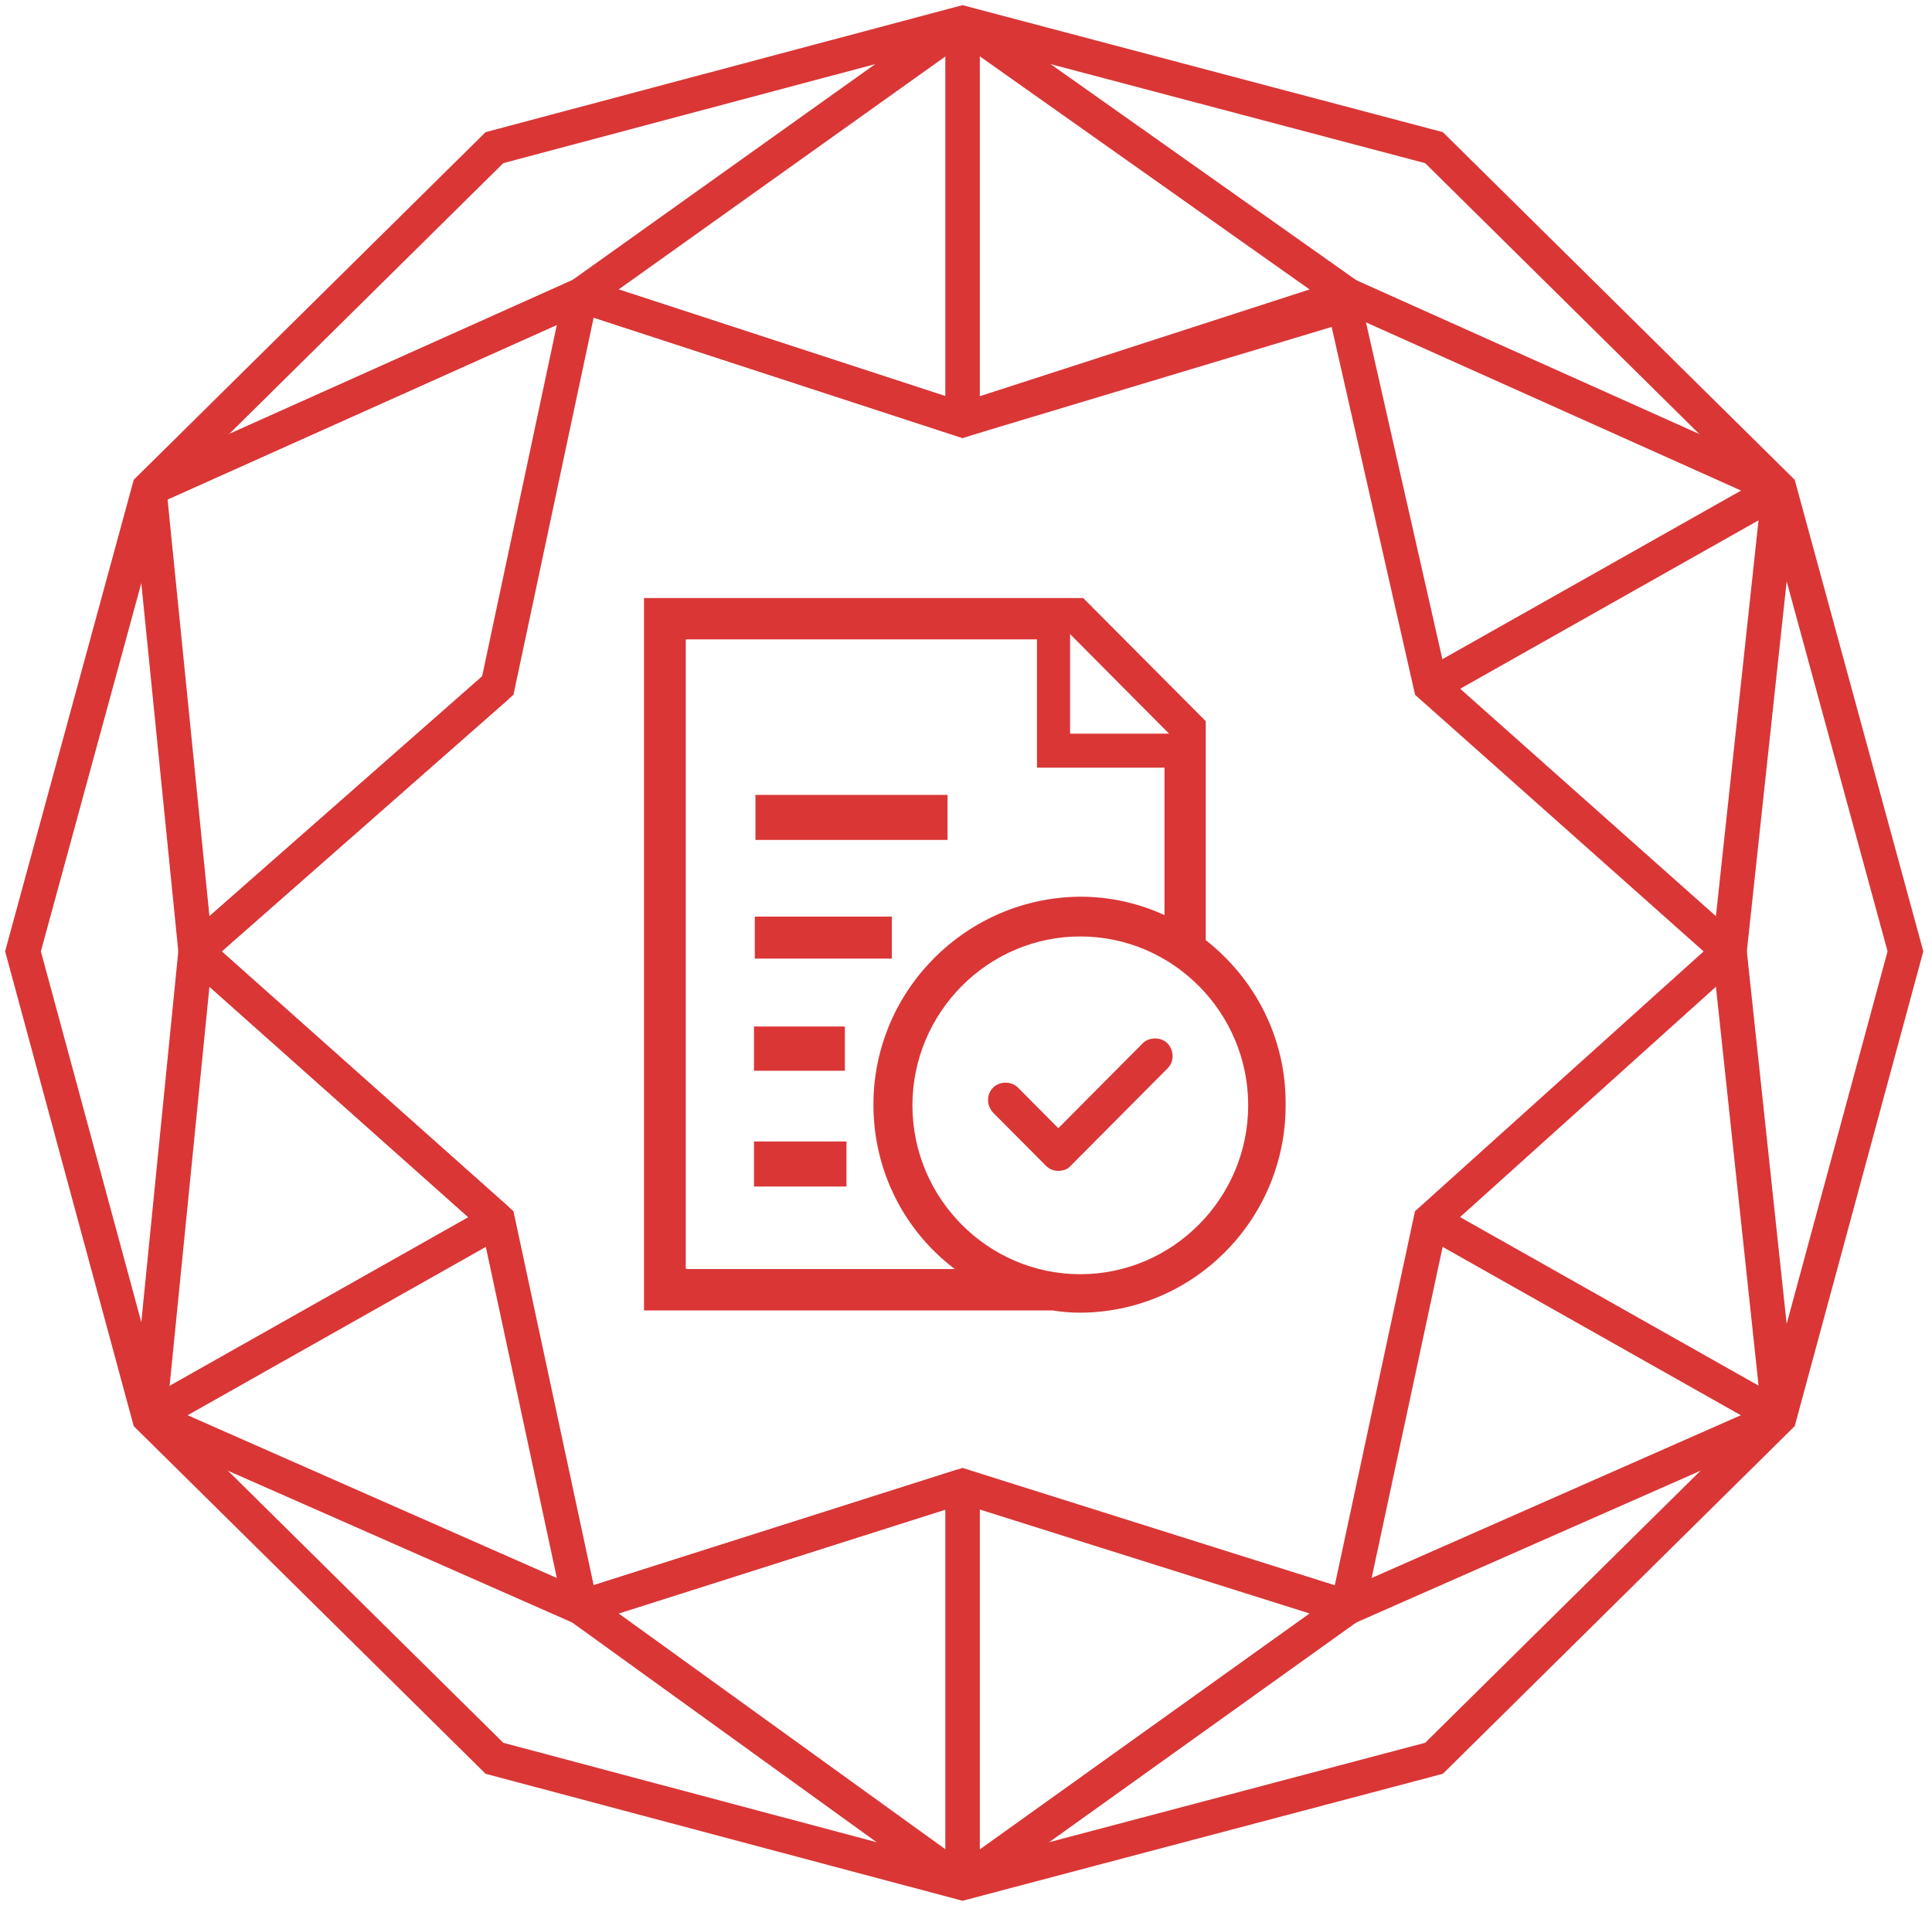 <svg width="84" height="83" viewBox="0 0 84 83" fill="none" xmlns="http://www.w3.org/2000/svg">
<path d="M32.895 34.608H41.147V36.465H32.895V34.608Z" fill="#DA3636" stroke="#DA3636" stroke-width="0.1"/>
<path d="M32.832 49.675H36.752V51.533H32.832V49.675Z" fill="#DA3636" stroke="#DA3636" stroke-width="0.1"/>
<path d="M32.832 44.677H36.683V46.5H32.832V44.677Z" fill="#DA3636" stroke="#DA3636" stroke-width="0.1"/>
<path d="M32.867 39.898H38.728V41.624H32.867V39.898Z" fill="#DA3636" stroke="#DA3636" stroke-width="0.1"/>
<path d="M52.374 40.872V40.897L52.394 40.912C54.517 42.574 55.881 45.153 55.847 48.056V48.056C55.847 52.998 51.85 57.017 46.936 57.017C46.557 57.017 46.145 56.983 45.766 56.92L45.766 56.919H45.758H28.05V26.05H47.075L52.374 31.373V40.872ZM46.562 27.533L46.476 27.447V27.569V31.896V31.946H46.526H50.83H50.951L50.866 31.861L46.562 27.533ZM29.816 27.747H29.766V27.797V55.122V55.172V55.206H29.816V55.222H41.516H41.665L41.546 55.132C39.389 53.504 38.025 50.925 38.025 48.022C38.025 43.081 42.05 39.067 46.965 39.033C48.267 39.033 49.501 39.318 50.61 39.83L50.681 39.863V39.785V33.373V33.323H50.631H45.136V27.797V27.747H45.086H29.816ZM39.621 48.056C39.621 52.12 42.923 55.445 46.97 55.445C51.018 55.445 54.319 52.114 54.319 48.051C54.319 43.988 51.018 40.662 46.97 40.662C42.923 40.662 39.621 43.993 39.621 48.056Z" fill="#DA3636" stroke="#DA3636" stroke-width="0.1"/>
<path d="M45.978 49.082L46.014 49.118L46.049 49.082L49.716 45.395C49.981 45.129 50.462 45.129 50.727 45.395C50.843 45.512 50.934 45.728 50.934 45.904C50.934 46.081 50.876 46.263 50.727 46.413L46.519 50.643L46.519 50.643L46.515 50.647C46.404 50.791 46.194 50.852 46.014 50.852C45.838 50.852 45.657 50.793 45.508 50.643L43.214 48.336C43.098 48.219 43.007 48.003 43.007 47.827C43.007 47.65 43.065 47.469 43.214 47.319C43.479 47.052 43.96 47.052 44.225 47.319L45.978 49.082Z" fill="#DA3636" stroke="#DA3636" stroke-width="0.1"/>
<path d="M77.36 21.25L62.348 6.419L41.85 1L21.497 6.419L6.485 21.25L1 41.358L6.485 61.609L21.497 76.44L41.85 81.859L62.348 76.44L77.36 61.609L82.845 41.358L77.36 21.25Z" stroke="#DA3636" stroke-width="1.5" stroke-miterlimit="10"/>
<path d="M41.851 18.256V1" stroke="#DA3636" stroke-width="1.5" stroke-miterlimit="10"/>
<path d="M62.204 29.806L77.36 21.25" stroke="#DA3636" stroke-width="1.5" stroke-miterlimit="10"/>
<path d="M62.204 53.053L77.36 61.609" stroke="#DA3636" stroke-width="1.5" stroke-miterlimit="10"/>
<path d="M6.485 61.609L21.642 53.053" stroke="#DA3636" stroke-width="1.5" stroke-miterlimit="10"/>
<path d="M41.851 64.603V81.859" stroke="#DA3636" stroke-width="1.5" stroke-miterlimit="10"/>
<path d="M21.642 29.807L8.506 41.358" stroke="#DA3636" stroke-width="1.5" stroke-miterlimit="10"/>
<path d="M21.642 53.052L8.506 41.358" stroke="#DA3636" stroke-width="1.5" stroke-miterlimit="10"/>
<path d="M6.485 21.25L8.506 41.358" stroke="#DA3636" stroke-width="1.5" stroke-miterlimit="10"/>
<path d="M6.485 61.608L8.506 41.358L21.642 29.806L25.251 12.836" stroke="#DA3636" stroke-width="1.5" stroke-miterlimit="10"/>
<path d="M75.195 41.358L62.204 53.052L58.595 69.88L41.851 81.859" stroke="#DA3636" stroke-width="1.5" stroke-miterlimit="10"/>
<path d="M75.195 41.358L62.204 29.806L58.451 13.264L41.851 18.255L25.251 12.836L6.485 21.25" stroke="#DA3636" stroke-width="1.5" stroke-miterlimit="10"/>
<path d="M77.36 61.609L75.195 41.358" stroke="#DA3636" stroke-width="1.5" stroke-miterlimit="10"/>
<path d="M77.36 21.25L75.195 41.358" stroke="#DA3636" stroke-width="1.5" stroke-miterlimit="10"/>
<path d="M25.251 69.88L21.642 53.052L8.506 41.358" stroke="#DA3636" stroke-width="1.5" stroke-miterlimit="10"/>
<path d="M41.85 64.603L25.25 69.88" stroke="#DA3636" stroke-width="1.5" stroke-miterlimit="10"/>
<path d="M6.485 61.609L25.251 69.881" stroke="#DA3636" stroke-width="1.5" stroke-miterlimit="10"/>
<path d="M77.36 21.25L58.595 12.836" stroke="#DA3636" stroke-width="1.5" stroke-miterlimit="10"/>
<path d="M58.595 69.88L41.85 64.603L25.25 69.88L41.85 81.859" stroke="#DA3636" stroke-width="1.5" stroke-miterlimit="10"/>
<path d="M58.595 69.881L77.36 61.609" stroke="#DA3636" stroke-width="1.5" stroke-miterlimit="10"/>
<path d="M25.25 12.836L41.85 18.256L58.595 12.836L41.85 1" stroke="#DA3636" stroke-width="1.5" stroke-miterlimit="10"/>
<path d="M6.485 21.25L25.251 12.836L41.851 1" stroke="#DA3636" stroke-width="1.5" stroke-miterlimit="10"/>
</svg>
